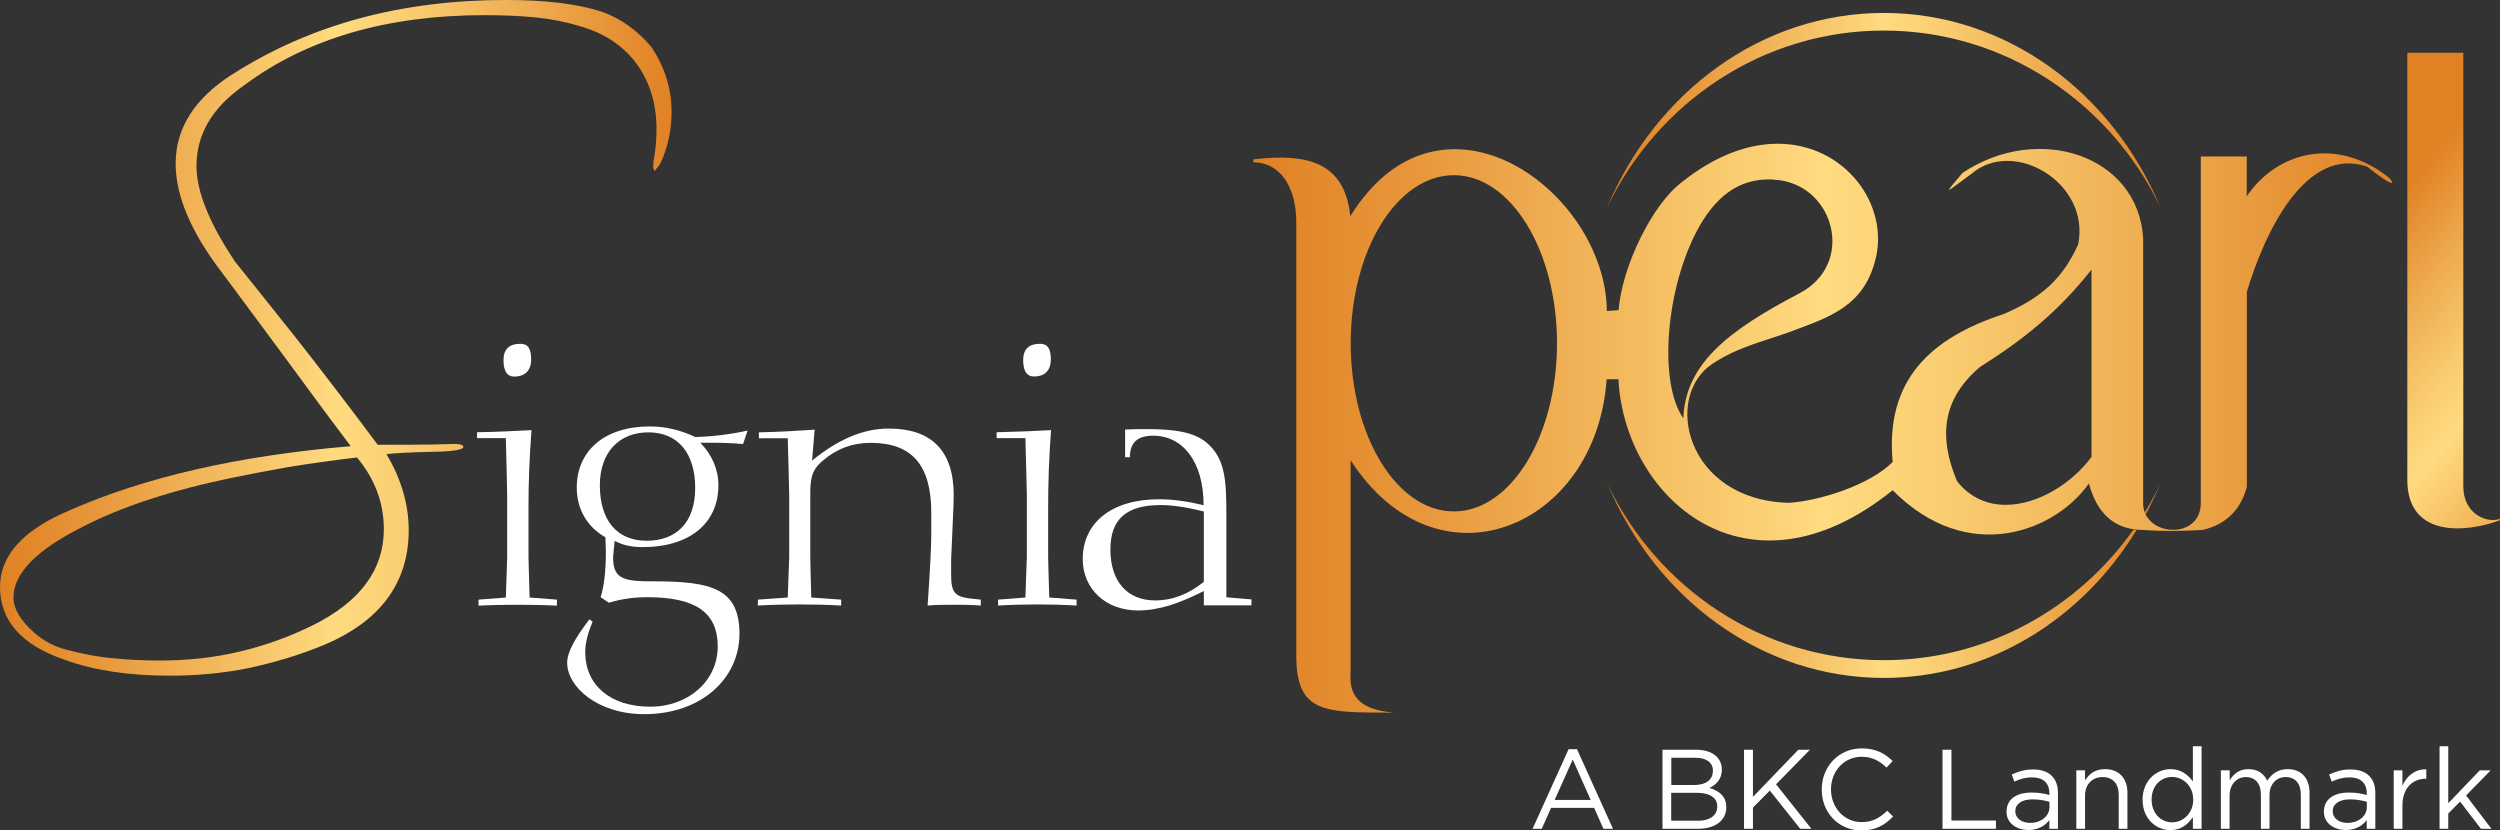 <?xml version="1.0" encoding="UTF-8"?><svg id="Layer_2" xmlns="http://www.w3.org/2000/svg" xmlns:xlink="http://www.w3.org/1999/xlink" viewBox="0 0 224.18 74.44"><rect x="0" y="0" width="224.18" height="74.44" fill="#333333" stroke="none"/><defs><style>.cls-1{fill:url(#linear-gradient-2);}.cls-2,.cls-3{fill:#fff;}.cls-3{fill-rule:evenodd;}.cls-4{fill:url(#linear-gradient-3);}.cls-5{fill:url(#linear-gradient);}.cls-6{fill:url(#linear-gradient-4);}</style><linearGradient id="linear-gradient" x1="0" y1="30.29" x2="60.21" y2="30.29" gradientUnits="userSpaceOnUse"><stop offset="0" stop-color="#e08124"/><stop offset=".15" stop-color="#e8983c"/><stop offset=".47" stop-color="#fdd57a"/><stop offset=".5" stop-color="#ffdb80"/><stop offset=".6" stop-color="#face72"/><stop offset=".79" stop-color="#efac50"/><stop offset="1" stop-color="#e08124"/></linearGradient><linearGradient id="linear-gradient-2" x1="212.61" y1="20.05" x2="239.76" y2="43.36" gradientUnits="userSpaceOnUse"><stop offset="0" stop-color="#e08124"/><stop offset=".21" stop-color="#efac50"/><stop offset=".4" stop-color="#face72"/><stop offset=".5" stop-color="#ffdb80"/><stop offset=".53" stop-color="#fdd57a"/><stop offset=".85" stop-color="#e8983c"/><stop offset="1" stop-color="#e08124"/></linearGradient><linearGradient id="linear-gradient-3" x1="112.4" y1="38.4" x2="214.52" y2="38.4" xlink:href="#linear-gradient"/><linearGradient id="linear-gradient-4" x1="144.15" y1="30.98" x2="193.69" y2="30.98" xlink:href="#linear-gradient"/></defs><g id="Layer_1-2"><path class="cls-3" d="m46.1,33.77c.99,0,1.53-.56,1.53-1.54s-.29-1.4-.96-1.4c-1.02,0-1.52.49-1.52,1.47s.33,1.47.96,1.47m1.28,11.68c0-2.08.08-4.36.27-6.88-1.45.08-3.07.16-4.88.19v.53h2.58c.06,2.67.12,4.37.12,5.14v5.53c0,.29-.06,1.51-.12,3.62l-2.45.19v.54c1.19-.06,2.38-.08,3.53-.08s2.35.02,3.5.08v-.54l-2.45-.19c-.05-2.01-.1-3.23-.1-3.62v-4.51Z"/><path class="cls-3" d="m55.12,48.5c.75.4,1.54.56,2.5.56,4.28,0,6.8-2.19,6.8-5.53,0-1.45-.57-2.74-1.62-3.83h.93c.99,0,1.98.03,2.9.12l.41-1.21c-1.53.34-3.08.53-4.69.58-1.34-.63-2.64-.95-4.1-.95-4.07,0-6.53,2.21-6.53,5.48,0,1.93.92,3.52,2.57,4.46,0,.43.04.85.04,1.25,0,1.75-.15,3.1-.47,4.12l.75.5c1.09-.34,2.23-.5,3.44-.5,4.3,0,6.31,1.35,6.31,4.42s-2.61,5.4-6.05,5.4c-3.62,0-5.83-1.97-5.83-4.88,0-.85.24-1.74.66-2.75l-.29-.2c-1.3,1.71-1.99,2.95-1.99,3.88,0,2.21,2.78,4.62,6.91,4.62,5.11,0,8.54-3.19,8.54-7.21s-2.47-4.7-7.62-4.7c-2.55,0-3.71-.1-3.71-2.08,0-.29.07-.81.14-1.56m-1.33-4.97c0-2.94,1.71-4.75,4.36-4.75s4.19,1.88,4.19,4.98-1.68,4.74-4.36,4.74-4.19-1.86-4.19-4.97"/><path class="cls-3" d="m67.93,54.3c1.29-.07,2.55-.1,3.77-.1s2.51.03,3.73.1v-.53l-2.68-.19c-.06-2.01-.09-3.24-.09-3.64v-5.64c0-1.32.09-2.14,1.13-3,1.24-1.06,2.63-1.59,4.28-1.59,3.76,0,5.44,2.05,5.44,6.28v1.84c0,1.06-.1,3.2-.33,6.47.77-.07,1.52-.07,2.32-.07s1.62,0,2.45.07v-.53l-1.11-.12c-1.2-.18-1.55-.56-1.55-2.05v-1.42l.14-3.2c.06-1.21.09-2.08.09-2.58,0-3.97-1.98-5.97-5.81-5.97-2.32,0-4.55.97-6.89,2.87l.23-2.77c-1.49.1-3.14.2-5,.24v.53h2.59c.06,2.67.13,4.37.13,5.14v5.52c0,.3-.07,1.5-.13,3.62l-2.68.19v.53Z"/><path class="cls-3" d="m107.95,52.99v1.29h4.27v-.53l-2.25-.19v-7.25c0-3.08-.03-5.22-1.85-6.68-1.15-.91-2.88-1.15-5.31-1.15-.6,0-1.23,0-1.92.04v2.48h.43c0-1.29.66-1.93,2.08-1.93,2.65,0,4.53,2.31,4.53,6.23-1.45-.35-2.78-.53-4-.53-4.32,0-6.84,2.16-6.84,5.36,0,2.67,2.05,4.61,4.96,4.61,1.94,0,3.77-.67,5.9-1.74m0-.83c-1.35,1.1-2.8,1.67-4.38,1.67-2.47,0-4-1.69-4-4.57,0-2.7,1.43-3.98,4.49-3.98,1.06,0,2.34.18,3.89.58v6.3Z"/><path class="cls-5" d="m10.07,59.03c-1.37-.14-2.73-.4-4.12-.77-1.08-.28-2.06-.8-2.91-1.55-1.23-1.1-1.83-2.13-1.83-3.13,0-2.13,2-4.21,6.03-6.25,3.6-1.89,8.22-3.4,13.85-4.54,1.32-.28,2.89-.57,4.71-.9,1.83-.3,3.9-.59,6.21-.87,1.61,1.93,2.41,4.08,2.41,6.44,0,3.61-2.1,6.47-6.31,8.58-2.14,1.06-4.34,1.85-6.62,2.39-2.27.54-4.66.8-7.16.8-1.48,0-2.89-.07-4.27-.21M20.73,6.73c-3.31,2.14-4.98,4.79-4.98,7.95,0,2.89,1.38,6.14,4.13,9.73,2.32,3.12,4.43,5.96,6.33,8.54,1.89,2.59,3.63,4.93,5.24,7.06-5.11.43-9.76,1.14-13.95,2.1-4.19.97-7.93,2.18-11.25,3.65-4.18,1.75-6.25,4.05-6.25,6.88,0,3.02,1.94,5.22,5.82,6.53,2.6.95,5.73,1.42,9.38,1.42,2.45,0,4.85-.22,7.13-.69,2.3-.5,4.53-1.16,6.71-2.06,5.07-2.13,7.61-5.58,7.61-10.29,0-2.32-.67-4.6-1.99-6.82.51-.09,1.97-.17,4.33-.22,1.7-.03,2.56-.2,2.56-.42,0-.18-.26-.28-.78-.28-1.47.04-2.8.07-3.98.07h-2.92c-2.83-3.79-5.33-7.04-7.48-9.77-2.15-2.71-3.92-4.91-5.29-6.62-2.33-3.46-3.48-6.33-3.48-8.6,0-2.85,1.41-5.24,4.26-7.23,5.63-4.2,12.82-6.3,21.58-6.3,1.61,0,3.13.06,4.55.2,1.42.14,2.74.41,3.97.78,2.05.58,3.68,1.6,4.91,3.12,1.32,1.69,1.98,3.74,1.98,6.1,0,.81-.06,1.55-.16,2.25-.13.68-.16,1.13-.11,1.3.05.25.15.25.27,0,.2-.17.39-.5.58-.98.28-.71.48-1.43.6-2.11.12-.67.17-1.35.17-2.01,0-2.05-.59-3.95-1.78-5.76-1.27-1.52-2.77-2.59-4.47-3.2-2.27-.73-5.13-1.05-8.6-1.05-9.42,0-17.62,2.22-24.63,6.73"/><path class="cls-3" d="m92.71,33.76c.99,0,1.52-.55,1.52-1.53s-.3-1.4-.96-1.4c-1.02,0-1.52.49-1.52,1.46s.33,1.47.96,1.47m1.28,11.69c0-2.09.07-4.36.26-6.88-1.45.08-3.06.15-4.88.19v.53h2.58c.06,2.67.13,4.37.13,5.14v5.53c0,.29-.07,1.5-.13,3.62l-2.45.19v.53c1.19-.07,2.38-.1,3.54-.1s2.34.03,3.5.1v-.53l-2.45-.19c-.06-2.01-.1-3.23-.1-3.62v-4.51Z"/><path class="cls-1" d="m215.87,4.73v38.31c0,5.13,5.15,4.79,8.31,3.61v-.12c-1.23.43-3.29-.49-3.29-2.89V4.73h-5.02Z"/><path class="cls-2" d="m140.66,67.18h.75l3.23,7.14h-.86l-.83-1.88h-3.86l-.84,1.88h-.82l3.23-7.14Zm1.98,4.55l-1.61-3.62-1.62,3.62h3.23Z"/><path class="cls-2" d="m149.08,67.23h3.02c.81,0,1.45.23,1.85.63.29.3.45.68.45,1.13v.02c0,.92-.57,1.4-1.12,1.64.84.25,1.52.74,1.52,1.71v.02c0,1.22-1.02,1.94-2.57,1.94h-3.15v-7.09Zm2.89,3.16c.96,0,1.63-.44,1.63-1.27v-.02c0-.7-.56-1.15-1.57-1.15h-2.16v2.44h2.1Zm.28,3.21c1.07,0,1.74-.48,1.74-1.27v-.02c0-.77-.65-1.22-1.89-1.22h-2.24v2.5h2.38Z"/><polygon class="cls-2" points="156.39 67.23 157.19 67.23 157.19 71.46 161.26 67.23 162.3 67.23 159.26 70.33 162.43 74.32 161.43 74.32 158.7 70.89 157.19 72.42 157.19 74.32 156.39 74.32 156.39 67.23"/><path class="cls-2" d="m163.36,70.8v-.02c0-2.01,1.5-3.67,3.59-3.67,1.29,0,2.06.46,2.77,1.13l-.55.59c-.6-.57-1.27-.97-2.23-.97-1.57,0-2.75,1.28-2.75,2.91v.02c0,1.64,1.19,2.93,2.75,2.93.97,0,1.61-.37,2.29-1.02l.53.52c-.74.75-1.55,1.25-2.84,1.25-2.05,0-3.56-1.61-3.56-3.65"/><polygon class="cls-2" points="174.19 67.23 174.99 67.23 174.99 73.58 178.98 73.58 178.98 74.32 174.19 74.32 174.19 67.23"/><path class="cls-2" d="m179.93,72.8v-.02c0-1.13.91-1.71,2.24-1.71.67,0,1.14.09,1.6.22v-.16c0-.93-.57-1.42-1.55-1.42-.62,0-1.1.15-1.59.38l-.23-.64c.58-.26,1.14-.45,1.9-.45s1.32.2,1.69.58c.37.36.55.87.55,1.54v3.2h-.77v-.78c-.36.47-.96.89-1.88.89-.98,0-1.96-.56-1.96-1.63m3.85-.41v-.49c-.38-.11-.89-.22-1.53-.22-.97,0-1.53.43-1.53,1.05v.02c0,.66.61,1.04,1.32,1.04.96,0,1.74-.58,1.74-1.41"/><path class="cls-2" d="m186.19,69.08h.78v.91c.34-.57.89-1.02,1.79-1.02,1.27,0,2.01.85,2.01,2.1v3.25h-.78v-3.06c0-.97-.53-1.58-1.45-1.58s-1.57.66-1.57,1.64v3h-.78v-5.24Z"/><path class="cls-2" d="m192.13,71.72v-.02c0-1.71,1.25-2.73,2.5-2.73.97,0,1.6.53,2.01,1.11v-3.16h.78v7.4h-.78v-1.05c-.43.63-1.04,1.17-2.01,1.17-1.26,0-2.5-.99-2.5-2.72m4.54-.01v-.02c0-1.21-.92-2.02-1.89-2.02s-1.84.75-1.84,2.02v.02c0,1.24.85,2.03,1.84,2.03s1.89-.82,1.89-2.03"/><path class="cls-2" d="m199.16,69.08h.78v.88c.34-.52.81-.99,1.69-.99s1.4.46,1.68,1.04c.37-.58.93-1.04,1.84-1.04,1.21,0,1.95.81,1.95,2.11v3.24h-.78v-3.06c0-1.01-.51-1.58-1.36-1.58-.79,0-1.45.59-1.45,1.62v3.02h-.77v-3.08c0-.98-.52-1.56-1.35-1.56s-1.46.69-1.46,1.65v2.99h-.78v-5.24Z"/><path class="cls-2" d="m208.39,72.8v-.02c0-1.13.91-1.71,2.24-1.71.67,0,1.14.09,1.6.22v-.16c0-.93-.57-1.42-1.55-1.42-.62,0-1.1.15-1.59.38l-.23-.64c.58-.26,1.14-.45,1.9-.45s1.32.2,1.69.58c.37.36.55.87.55,1.54v3.2h-.77v-.78c-.36.47-.96.89-1.88.89-.98,0-1.96-.56-1.96-1.63m3.85-.41v-.49c-.38-.11-.89-.22-1.53-.22-.97,0-1.53.43-1.53,1.05v.02c0,.66.61,1.04,1.32,1.04.96,0,1.74-.58,1.74-1.41"/><path class="cls-2" d="m214.65,69.08h.78v1.37c.38-.87,1.15-1.5,2.14-1.46v.84h-.06c-1.14,0-2.08.82-2.08,2.4v2.09h-.78v-5.24Z"/><polygon class="cls-2" points="218.76 66.92 219.54 66.92 219.54 72.03 222.36 69.08 223.34 69.08 221.14 71.33 223.41 74.32 222.47 74.32 220.6 71.88 219.54 72.95 219.54 74.32 218.76 74.32 218.76 66.92"/><path class="cls-4" d="m214.26,15.96c-4.66-3.73-10.01-2.43-12.79,1.64v-3.57h-4.12v31.07c0,2.96-3.93,3.06-4.94,1.04-.03-.06-.05-.12-.08-.18-.1-.25-.15-.54-.15-.85v-23.77c-.46-7.41-9.4-10.37-16.2-5.83-1.85,2.19-1.56,1.8.8.08,3.8-3.26,10.7.82,9.57,6.34-1.34,2.94-3.15,4.73-6.72,6.25-6.42,2.1-10.6,5.84-9.91,13.25-2.08,2.08-6.6,3.5-9.33,3.66-9.25-.26-11.29-9.59-6.78-12.5,2.28-1.51,4.72-2.02,7.03-2.88,3.48-1.3,6.46-2.25,7.53-6.41,1.28-4.95-2.73-10.41-8.77-10.41-2.57,0-5.52,1-8.58,3.44-2.59,1.93-5.34,7.42-5.68,11.48l-1.05.08c-.09-10.72-14.86-21.61-23-8.51-.52-4.87-3.87-5.65-8.69-5.09v.27c2.49,0,3.86,2.36,3.84,5.42v38.81c0,5.23,2.58,5.11,8.77,5.11-4.35-.31-3.9-2.84-3.9-3.76v-18.87c7.8,12.06,22.05,6.07,22.96-7.26h1.06c.53,10.6,11.5,20.5,24.59,9.95,6.73,6.8,14.58,3.7,17.6-.61.57,2.16,1.77,3.78,4,4.11.09.01.18.02.28.03.18.02.38.03.58.03,1.77.13,3.54.11,5.32,0,2.14-.47,3.47-1.87,3.98-3.88v-17.47c1.7-5.64,5.37-13.07,10.78-11.23,1.58,1.25,2.8,2.02,2,1.01Zm-83.89,29.9c-5.11,0-9.25-6.75-9.25-15.08s4.14-15.07,9.25-15.07,9.25,6.76,9.25,15.07-4.14,15.08-9.25,15.08Zm22.05-25.62c1.56-2.73,3.79-4.51,7.1-4.09,5.05.65,6.8,7.54,1.86,10.14-6.27,3.29-10.25,6.25-10.43,11.23-2.28-3.25-1.59-11.92,1.47-17.28Zm35.14,20.72c-1.77,2.4-4.84,4.31-7.7,4.31-1.61,0-3.16-.61-4.35-2.09-2.12-4.96-.58-8.03,2.02-10.26,4.05-2.55,7.1-5.05,10.02-8.74v16.78Z"/><path class="cls-6" d="m168.92,1.16c-10.99,0-20.45,7.12-24.77,17.36,4.51-9.33,13.91-15.78,24.77-15.78s20.27,6.45,24.78,15.78c-4.32-10.25-13.78-17.36-24.78-17.36Zm23.4,44.8c.03.06.05.12.08.18.47-.87.9-1.78,1.29-2.7-.42.86-.87,1.71-1.37,2.52Zm-23.4,13.24c-10.85,0-20.26-6.42-24.75-15.76,4.31,10.23,13.77,17.35,24.75,17.35,9.46,0,17.8-5.28,22.68-13.28-.1-.01-.19-.02-.28-.03-5.02,7.1-13.18,11.72-22.4,11.72Z"/></g></svg>